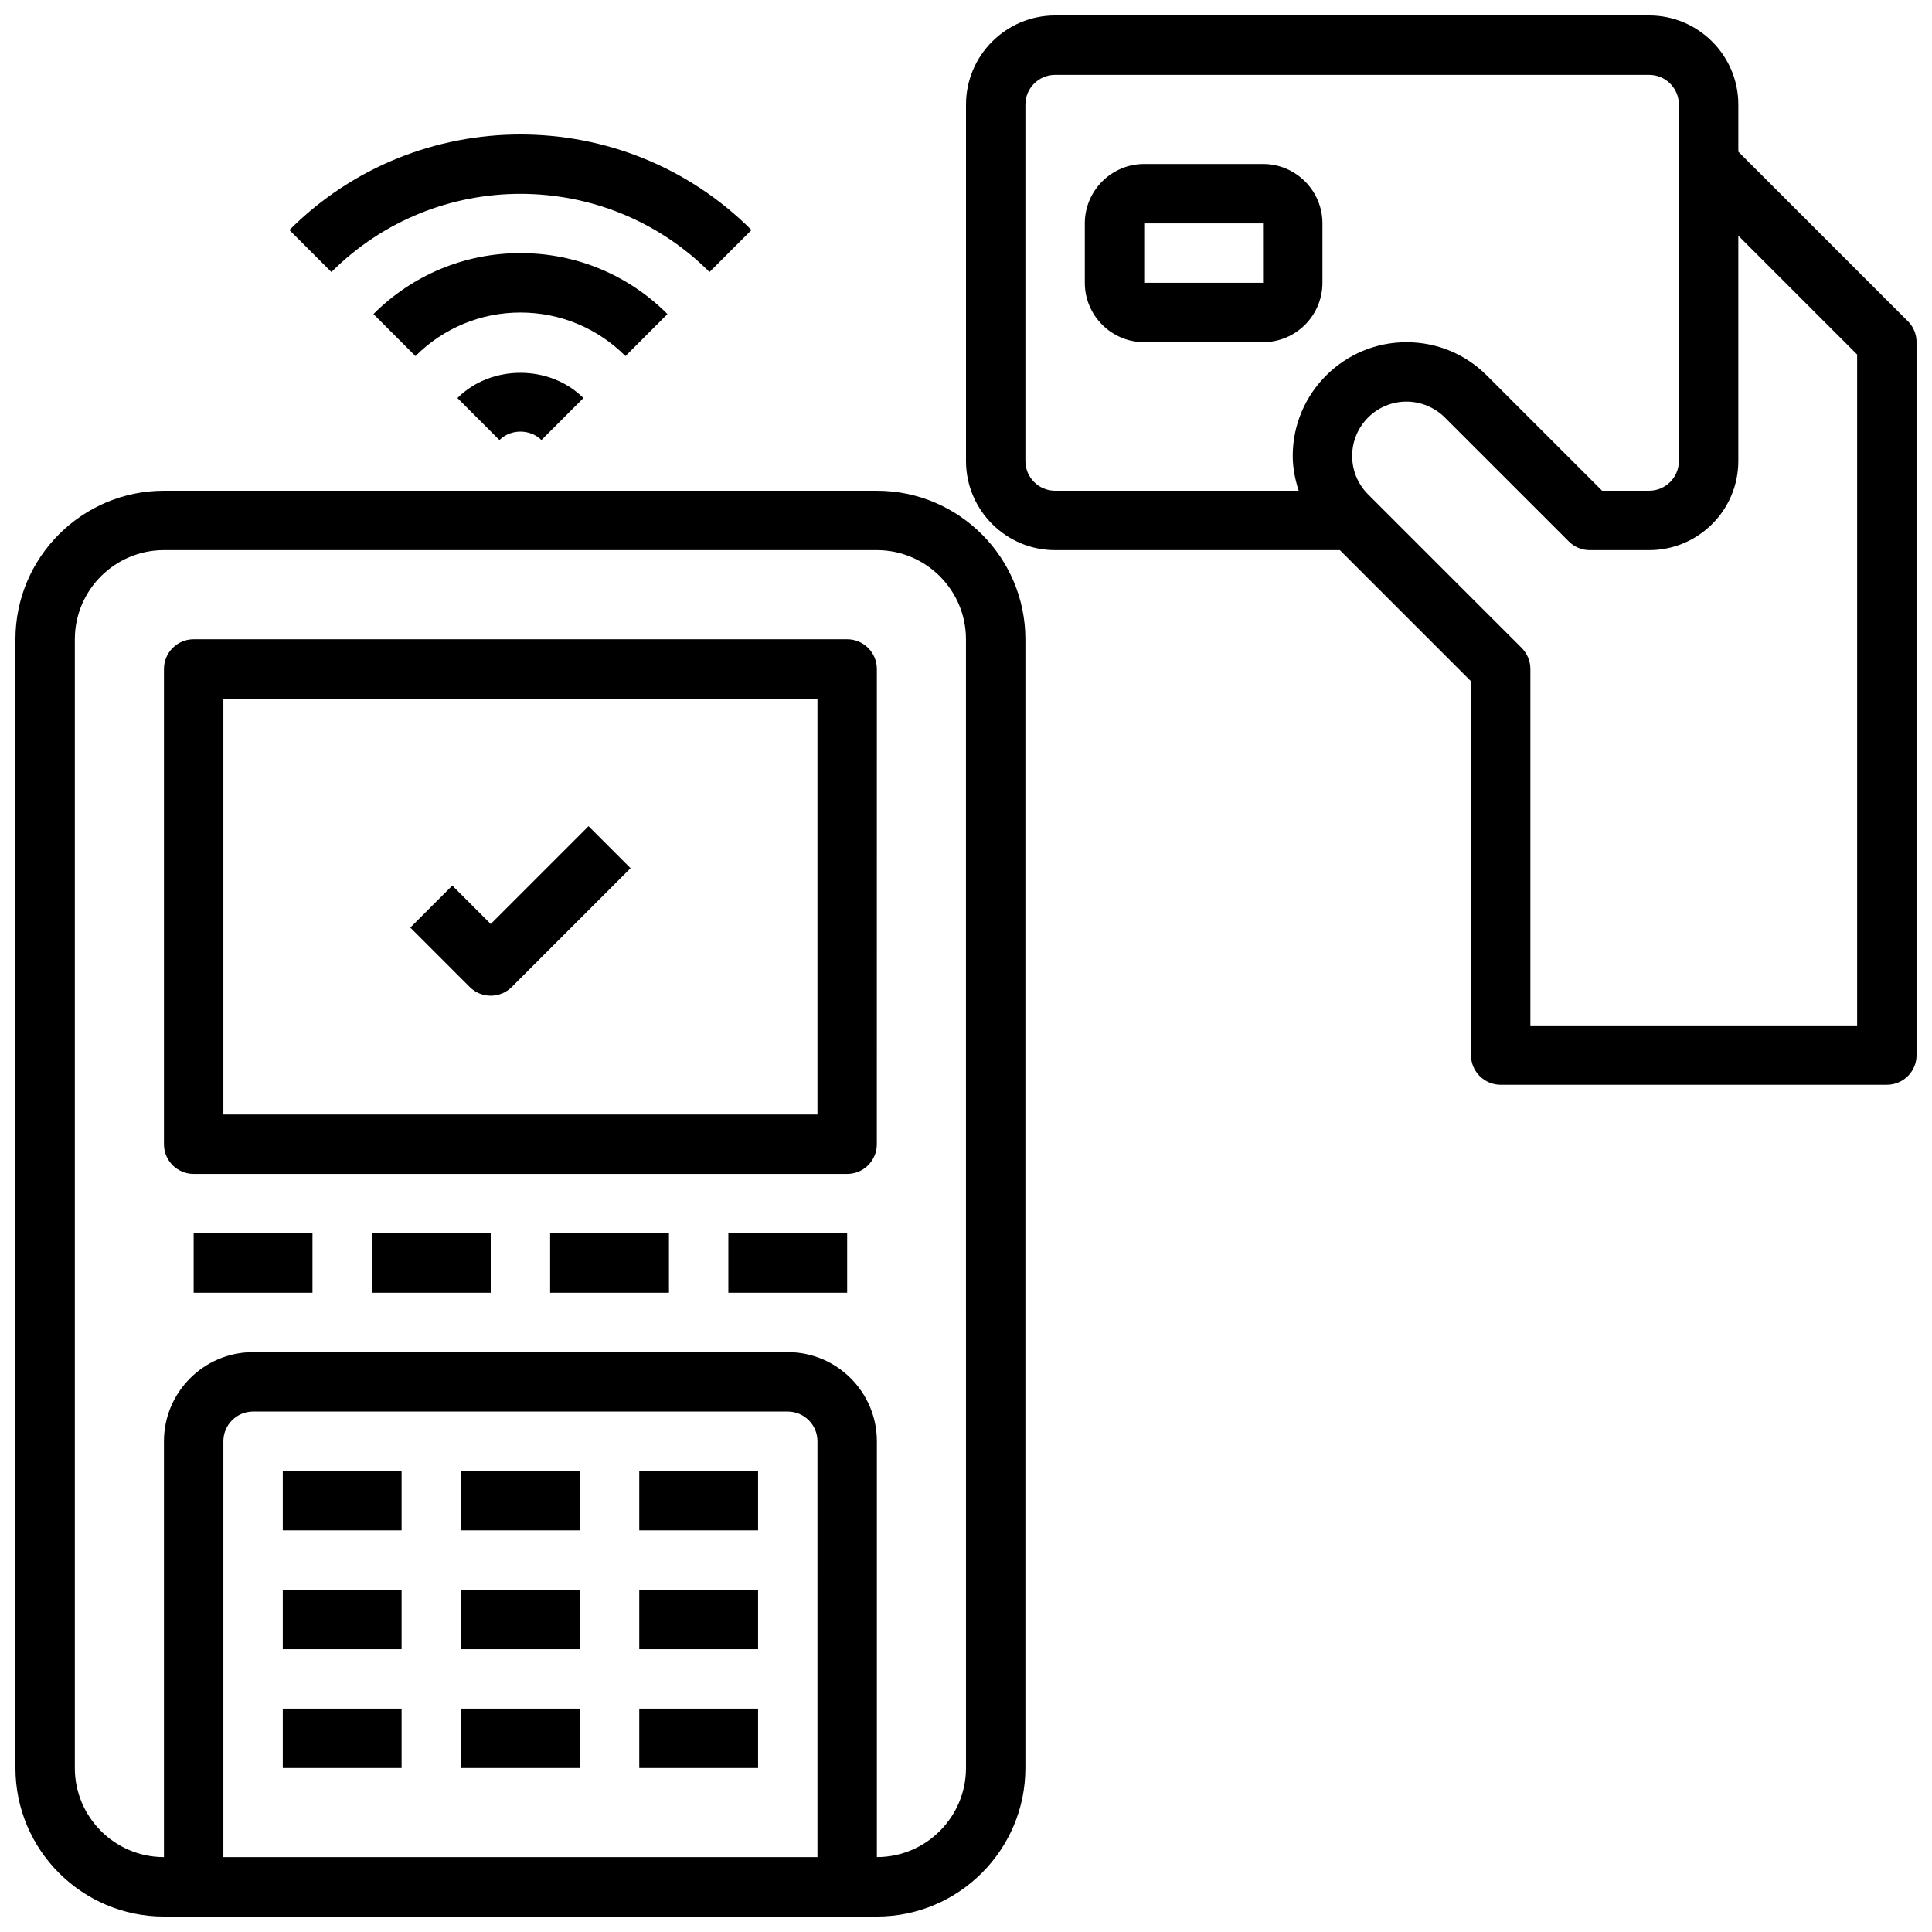 <?xml version="1.0" encoding="UTF-8"?>
<!-- Uploaded to: SVG Repo, www.svgrepo.com, Generator: SVG Repo Mixer Tools -->
<svg width="800px" height="800px" version="1.1" viewBox="144 144 512 512" xmlns="http://www.w3.org/2000/svg">
 <defs>
  <clipPath id="b">
   <path d="m148.09 274h267.91v377.9h-267.91z"/>
  </clipPath>
  <clipPath id="a">
   <path d="m399 148.09h252.9v283.91h-252.9z"/>
  </clipPath>
 </defs>
 <g clip-path="url(#b)">
  <path d="m376.38 274.05h-188.93c-21.703 0-39.359 17.656-39.359 39.359v299.14c0 21.703 17.656 39.359 39.359 39.359h188.93c21.703 0 39.359-17.656 39.359-39.359v-299.14c0-21.703-17.656-39.359-39.359-39.359zm-15.746 362.11h-157.44v-110.21c0-4.336 3.527-7.871 7.871-7.871h141.7c4.344 0 7.871 3.535 7.871 7.871zm39.363-23.617c0 13.02-10.598 23.617-23.617 23.617v-110.21c0-13.02-10.598-23.617-23.617-23.617l-141.7 0.004c-13.02 0-23.617 10.598-23.617 23.617v110.21c-13.02 0-23.617-10.598-23.617-23.617v-299.14c0-13.02 10.598-23.617 23.617-23.617h188.93c13.02 0 23.617 10.598 23.617 23.617z"/>
 </g>
 <path d="m274.05 407.87c2.016 0 4.031-0.77 5.566-2.305l31.488-31.488-11.133-11.133-25.922 25.922-10.18-10.18-11.133 11.133 15.742 15.742c1.539 1.535 3.555 2.309 5.57 2.309z"/>
 <path d="m368.51 313.41h-173.19c-4.352 0-7.871 3.527-7.871 7.871v125.95c0 4.344 3.519 7.871 7.871 7.871h173.18c4.352 0 7.871-3.527 7.871-7.871l0.004-125.95c0-4.344-3.519-7.871-7.871-7.871zm-7.875 125.95h-157.44v-110.21h157.44z"/>
 <path d="m195.32 470.85h31.488v15.742h-31.488z"/>
 <path d="m242.56 470.85h31.488v15.742h-31.488z"/>
 <path d="m289.79 470.85h31.488v15.742h-31.488z"/>
 <path d="m218.94 533.82h31.488v15.742h-31.488z"/>
 <path d="m266.18 533.82h31.488v15.742h-31.488z"/>
 <path d="m313.41 533.82h31.488v15.742h-31.488z"/>
 <path d="m218.94 565.31h31.488v15.742h-31.488z"/>
 <path d="m266.18 565.31h31.488v15.742h-31.488z"/>
 <path d="m313.41 565.31h31.488v15.742h-31.488z"/>
 <path d="m218.94 596.8h31.488v15.742h-31.488z"/>
 <path d="m266.18 596.8h31.488v15.742h-31.488z"/>
 <path d="m313.41 596.8h31.488v15.742h-31.488z"/>
 <path d="m337.02 470.85h31.488v15.742h-31.488z"/>
 <g clip-path="url(#a)">
  <path d="m649.6 229.12-44.926-44.926v-12.484c0-13.02-10.598-23.617-23.617-23.617h-157.44c-13.02 0-23.617 10.598-23.617 23.617v94.465c0 13.02 10.598 23.617 23.617 23.617h75.461l34.75 34.746v99.074c0 4.344 3.519 7.871 7.871 7.871h102.34c4.352 0 7.871-3.527 7.871-7.871v-188.93c0-2.086-0.824-4.094-2.305-5.566zm-233.86 37.055v-94.465c0-4.336 3.527-7.871 7.871-7.871h157.44c4.344 0 7.871 3.535 7.871 7.871v94.461c0 4.336-3.527 7.871-7.871 7.871h-12.484l-30.535-30.527c-5.691-5.695-13.25-8.828-21.309-8.828-16.613 0-30.137 13.516-30.137 30.141 0 3.195 0.629 6.266 1.582 9.219h-64.559c-4.344 0-7.871-3.535-7.871-7.871zm220.42 149.57h-86.594v-94.465c0-2.086-0.828-4.094-2.305-5.566l-40.715-40.707c-2.715-2.723-4.211-6.336-4.211-10.176 0-7.941 6.453-14.398 14.391-14.398 3.785 0 7.496 1.535 10.18 4.219l32.844 32.836c1.469 1.48 3.469 2.305 5.562 2.305h15.742c13.02 0 23.617-10.598 23.617-23.617v-59.715l31.488 31.488z"/>
 </g>
 <path d="m494.46 218.94v-15.742c0-8.684-7.062-15.742-15.742-15.742h-31.488c-8.684 0-15.742 7.062-15.742 15.742v15.742c0 8.684 7.062 15.742 15.742 15.742h31.488c8.684 0.004 15.742-7.059 15.742-15.742zm-47.23 0v-15.742h31.488l0.008 15.742z"/>
 <path d="m265.22 249.49 11.133 11.133c2.984-2.984 8.148-2.984 11.133 0l11.133-11.133c-8.926-8.918-24.48-8.918-33.398 0z"/>
 <path d="m320.88 227.23c-10.406-10.422-24.242-16.152-38.957-16.152-14.711 0-28.551 5.738-38.957 16.152l11.133 11.133c7.438-7.438 17.328-11.539 27.828-11.539s20.387 4.102 27.828 11.539z"/>
 <path d="m332.02 216.09 11.133-11.133c-33.762-33.762-88.703-33.762-122.46 0l11.133 11.133c27.637-27.625 72.57-27.625 100.2 0z"/>
</svg>